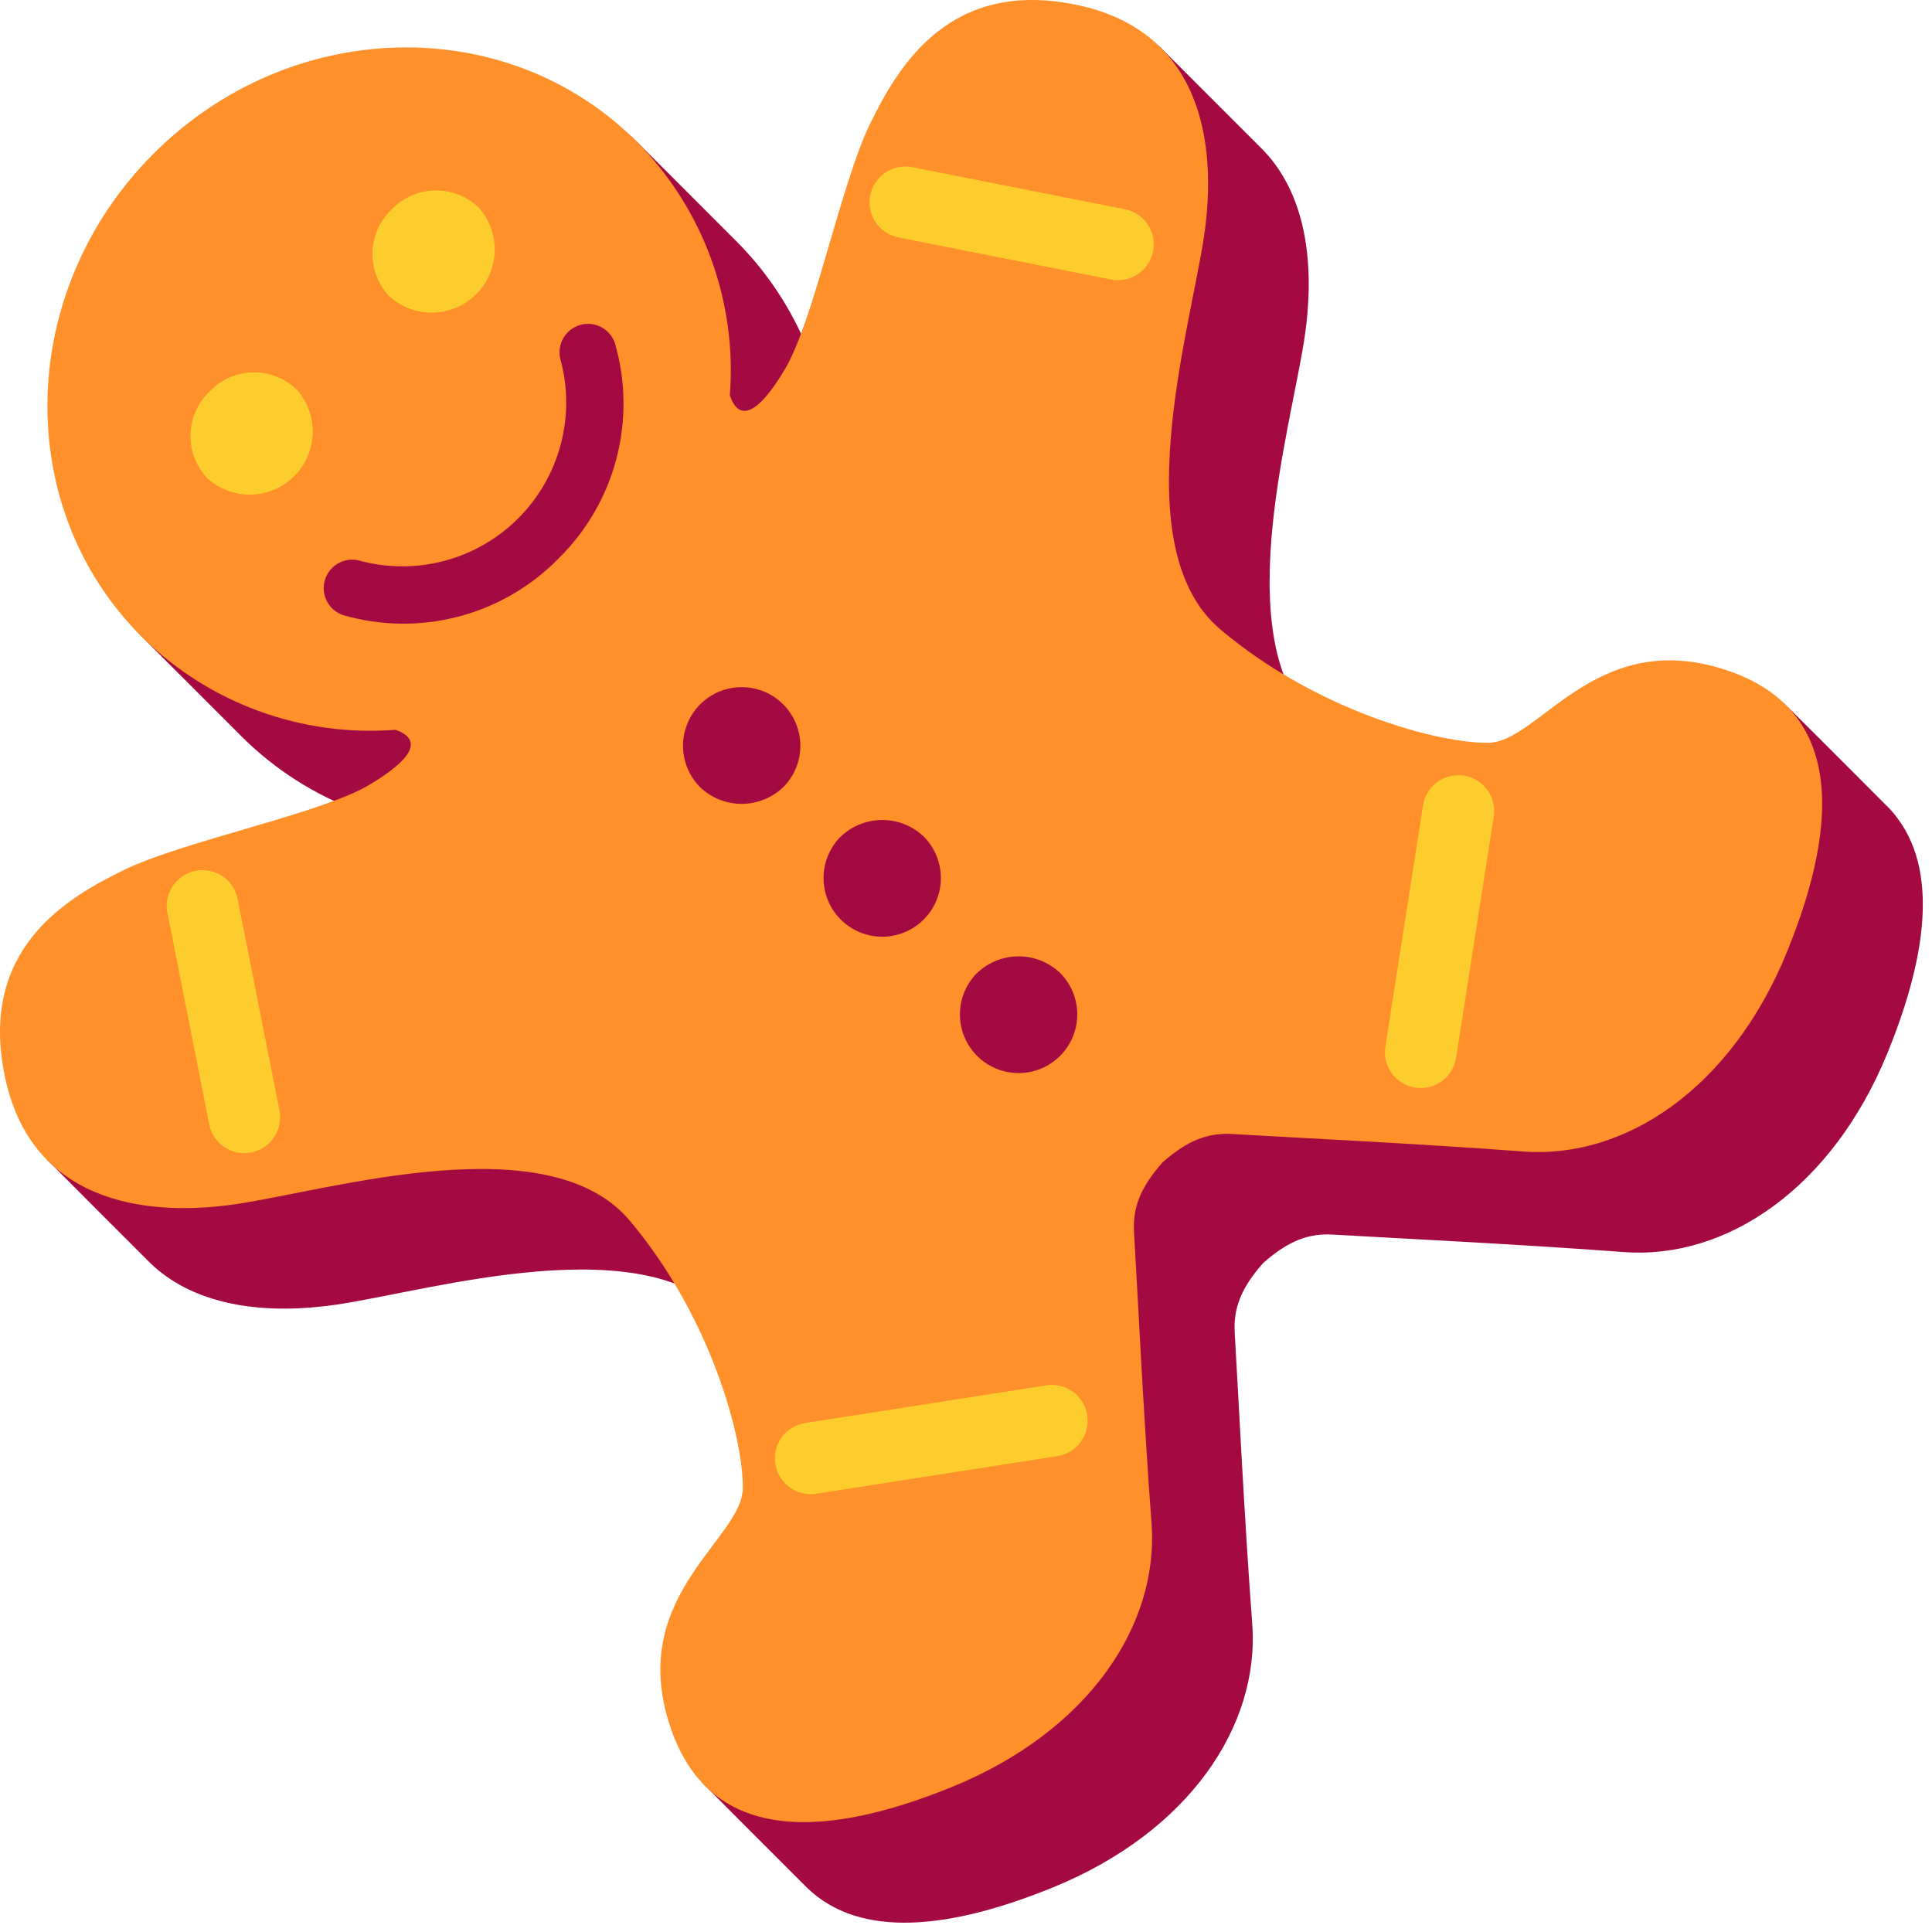 <svg width="128" height="128" viewBox="0 0 128 128" fill="none" xmlns="http://www.w3.org/2000/svg">
<g clip-path="url(#clip0_409_8965)">
<path d="M105.285 55.877C101.975 55.928 93.929 53.767 87.529 48.374C81.129 42.982 85.516 28.543 86.438 22.319C87.075 18.025 86.738 13.156 83.733 9.99C83.661 9.918 76.93 3.187 76.857 3.114C75.526 1.804 70.425 9.676 67.991 9.181C59.688 7.488 66.221 10.93 64.297 14.893C62.374 18.856 60.574 27.929 58.67 31.121C56.391 34.947 55.42 34.046 55.017 32.864C55.257 29.781 54.829 26.682 53.764 23.778C52.698 20.875 51.02 18.235 48.842 16.038C48.752 15.948 42.219 9.415 42.13 9.325C36.909 4.105 25.81 7.875 16.847 16.838C7.884 25.801 4.225 37.01 9.502 42.287C9.592 42.377 15.957 48.742 16.047 48.833C18.244 51.011 20.883 52.689 23.787 53.755C26.69 54.821 29.789 55.249 32.873 55.01C34.053 55.416 34.952 56.385 31.127 58.664C27.936 60.567 18.861 62.368 14.899 64.291C10.938 66.215 3.316 62.249 5.009 70.552C5.475 72.833 1.958 75.557 3.144 76.859C3.286 77.016 9.821 83.553 9.972 83.698C13.131 86.726 18.021 87.069 22.327 86.43C28.546 85.513 42.983 81.124 48.38 87.524C53.776 93.924 55.931 101.968 55.881 105.281C55.831 108.594 45.915 104.581 48.273 112.824C48.788 114.624 45.614 117.117 46.587 118.176C46.694 118.294 53.358 124.961 53.469 125.068C56.996 128.488 62.978 127.811 69.764 125.044C78.719 121.39 83.478 114.384 82.962 107.56C82.445 100.737 81.971 91.019 81.805 88.33C81.702 86.685 82.219 85.341 83.687 83.678C85.349 82.212 86.695 81.692 88.339 81.796C91.028 81.962 100.747 82.433 107.569 82.952C114.392 83.471 121.399 78.709 125.054 69.754C127.793 63.037 128.483 57.108 125.179 53.567C125.022 53.399 118.413 46.794 118.238 46.636C117.185 45.691 114.75 50.287 112.983 49.782C104.735 47.427 108.597 55.826 105.285 55.877Z" fill="#A40A41"/>
<path d="M98.617 49.211C95.307 49.263 87.26 47.101 80.861 41.709C74.461 36.316 78.848 21.877 79.77 15.653C80.692 9.43 79.563 1.998 71.263 0.308C62.963 -1.383 59.557 4.266 57.633 8.227C55.709 12.188 53.911 21.264 52.006 24.456C49.727 28.282 48.757 27.382 48.353 26.199C48.592 23.115 48.164 20.016 47.098 17.113C46.032 14.21 44.353 11.57 42.176 9.374C33.56 0.759 19.234 1.12 10.177 10.177C1.12 19.234 0.76 33.559 9.375 42.175C11.571 44.352 14.211 46.031 17.114 47.097C20.017 48.163 23.116 48.59 26.199 48.351C27.381 48.757 28.279 49.725 24.455 52.005C21.263 53.909 12.188 55.709 8.226 57.632C4.263 59.554 -1.386 62.96 0.309 71.259C2.003 79.558 9.433 80.693 15.657 79.774C21.882 78.854 36.318 74.462 41.713 80.859C47.107 87.257 49.263 95.307 49.211 98.617C49.159 101.928 41.862 105.557 44.22 113.801C46.579 122.044 54.137 122.034 63.092 118.381C72.048 114.727 76.806 107.721 76.29 100.897C75.773 94.073 75.299 84.357 75.133 81.667C75.031 80.023 75.547 78.678 77.016 77.016C78.677 75.549 80.024 75.031 81.667 75.133C84.356 75.299 94.075 75.77 100.897 76.289C107.72 76.808 114.728 72.046 118.382 63.091C122.036 54.136 122.044 46.579 113.801 44.22C105.558 41.861 101.928 49.159 98.617 49.211Z" fill="#FF902A"/>
<path d="M52.022 52.02C52.532 51.456 52.866 50.755 52.982 50.003C53.097 49.251 52.99 48.482 52.673 47.79C52.355 47.099 51.842 46.516 51.197 46.113C50.551 45.71 49.802 45.506 49.041 45.525C48.281 45.544 47.542 45.785 46.918 46.22C46.294 46.654 45.81 47.262 45.528 47.969C45.245 48.675 45.176 49.449 45.33 50.194C45.483 50.939 45.851 51.623 46.389 52.161C47.154 52.889 48.178 53.283 49.234 53.257C50.291 53.23 51.294 52.786 52.022 52.02ZM55.565 55.563C55.054 56.127 54.721 56.829 54.605 57.581C54.489 58.333 54.597 59.102 54.914 59.794C55.231 60.485 55.745 61.068 56.39 61.471C57.036 61.873 57.785 62.078 58.545 62.059C59.306 62.04 60.044 61.798 60.669 61.364C61.294 60.929 61.777 60.322 62.059 59.615C62.342 58.908 62.41 58.135 62.257 57.39C62.104 56.644 61.736 55.96 61.198 55.422C60.432 54.695 59.408 54.301 58.352 54.327C57.296 54.353 56.294 54.798 55.565 55.563ZM64.6 64.598C64.09 65.163 63.756 65.864 63.641 66.616C63.525 67.368 63.632 68.137 63.95 68.829C64.267 69.52 64.78 70.103 65.425 70.506C66.071 70.909 66.82 71.113 67.581 71.094C68.341 71.075 69.08 70.834 69.704 70.399C70.329 69.965 70.812 69.357 71.094 68.65C71.377 67.944 71.446 67.17 71.293 66.425C71.14 65.68 70.771 64.996 70.234 64.458C69.468 63.73 68.444 63.336 67.388 63.362C66.331 63.389 65.329 63.833 64.6 64.598Z" fill="#A40A41"/>
<path d="M13.885 25.936C13.104 26.681 12.649 27.706 12.622 28.785C12.595 29.864 12.998 30.91 13.741 31.693C14.537 32.41 15.577 32.795 16.647 32.767C17.718 32.74 18.737 32.302 19.494 31.545C20.251 30.788 20.689 29.769 20.716 28.698C20.744 27.628 20.359 26.588 19.642 25.793C18.859 25.049 17.813 24.646 16.734 24.673C15.654 24.7 14.63 25.154 13.885 25.936ZM25.942 13.88C25.16 14.625 24.706 15.649 24.679 16.729C24.652 17.808 25.054 18.854 25.798 19.637C26.593 20.354 27.633 20.738 28.704 20.711C29.774 20.683 30.793 20.246 31.551 19.488C32.308 18.731 32.745 17.712 32.773 16.642C32.8 15.571 32.416 14.531 31.699 13.736C30.915 12.992 29.869 12.589 28.789 12.617C27.709 12.644 26.684 13.1 25.939 13.883L25.942 13.88Z" fill="#FDCD2D"/>
<path d="M94.278 53.361L91.791 69.303C91.736 69.612 91.744 69.929 91.813 70.236C91.882 70.542 92.011 70.832 92.193 71.088C92.375 71.344 92.606 71.561 92.872 71.727C93.139 71.893 93.436 72.005 93.745 72.055C94.055 72.106 94.372 72.094 94.678 72.022C94.983 71.949 95.271 71.816 95.525 71.631C95.779 71.446 95.993 71.212 96.156 70.944C96.319 70.675 96.427 70.377 96.473 70.066L98.961 54.122C99.012 53.814 99.002 53.499 98.932 53.194C98.861 52.89 98.731 52.603 98.549 52.349C98.367 52.095 98.136 51.88 97.871 51.715C97.605 51.55 97.31 51.44 97.001 51.39C96.693 51.34 96.378 51.351 96.074 51.423C95.77 51.495 95.483 51.626 95.23 51.809C94.977 51.993 94.762 52.224 94.599 52.49C94.436 52.757 94.326 53.052 94.278 53.361ZM69.308 91.786L53.365 94.274C53.053 94.32 52.754 94.427 52.485 94.589C52.215 94.751 51.98 94.966 51.795 95.22C51.609 95.474 51.475 95.762 51.402 96.068C51.328 96.374 51.317 96.692 51.367 97.002C51.418 97.313 51.53 97.61 51.696 97.877C51.863 98.144 52.081 98.375 52.338 98.557C52.594 98.739 52.885 98.868 53.192 98.936C53.499 99.005 53.817 99.012 54.126 98.957L70.07 96.469C70.691 96.368 71.247 96.024 71.615 95.513C71.982 95.003 72.132 94.367 72.031 93.746C71.93 93.125 71.586 92.57 71.075 92.202C70.565 91.834 69.929 91.684 69.308 91.786ZM12.958 57.691C12.652 57.752 12.362 57.872 12.103 58.045C11.843 58.218 11.621 58.44 11.448 58.699C11.274 58.958 11.154 59.248 11.093 59.553C11.032 59.859 11.032 60.173 11.092 60.479L13.866 74.516C13.995 75.126 14.359 75.661 14.88 76.005C15.401 76.349 16.036 76.474 16.649 76.353C17.261 76.231 17.801 75.874 18.151 75.358C18.502 74.841 18.635 74.208 18.522 73.594L15.743 59.559C15.621 58.942 15.259 58.399 14.737 58.049C14.215 57.699 13.575 57.57 12.958 57.691ZM74.514 13.861L60.478 11.084C60.17 11.018 59.852 11.014 59.543 11.072C59.234 11.13 58.939 11.249 58.676 11.422C58.413 11.595 58.188 11.819 58.012 12.08C57.836 12.341 57.714 12.634 57.653 12.943C57.592 13.252 57.593 13.569 57.656 13.878C57.719 14.186 57.843 14.479 58.02 14.739C58.197 14.999 58.424 15.222 58.688 15.393C58.952 15.564 59.247 15.682 59.557 15.738L73.594 18.515C73.9 18.578 74.216 18.579 74.523 18.519C74.83 18.459 75.122 18.339 75.382 18.166C75.642 17.992 75.866 17.77 76.04 17.509C76.214 17.25 76.334 16.958 76.395 16.651C76.456 16.344 76.455 16.029 76.393 15.722C76.331 15.415 76.209 15.124 76.035 14.865C75.86 14.605 75.635 14.383 75.374 14.211C75.113 14.039 74.822 13.92 74.514 13.861Z" fill="#FDCD2D"/>
<path d="M37.002 37.005C35.182 38.863 32.892 40.192 30.376 40.851C27.86 41.51 25.212 41.474 22.715 40.748C22.255 40.589 21.874 40.258 21.653 39.825C21.431 39.392 21.385 38.889 21.525 38.423C21.665 37.957 21.979 37.563 22.403 37.324C22.827 37.084 23.326 37.018 23.798 37.138C25.645 37.642 27.592 37.649 29.442 37.158C31.292 36.667 32.979 35.696 34.332 34.342C35.686 32.989 36.657 31.301 37.148 29.451C37.64 27.601 37.633 25.654 37.129 23.808C37.008 23.336 37.075 22.836 37.314 22.413C37.554 21.989 37.948 21.675 38.414 21.535C38.88 21.395 39.382 21.44 39.815 21.662C40.248 21.884 40.579 22.265 40.738 22.725C41.464 25.22 41.5 27.866 40.842 30.381C40.185 32.895 38.858 35.184 37.002 37.005Z" fill="#A40A41"/>
</g>
<defs>
<clipPath id="clip0_409_8965">
<rect width="128" height="128" fill="white"/>
</clipPath>
</defs>
</svg>

